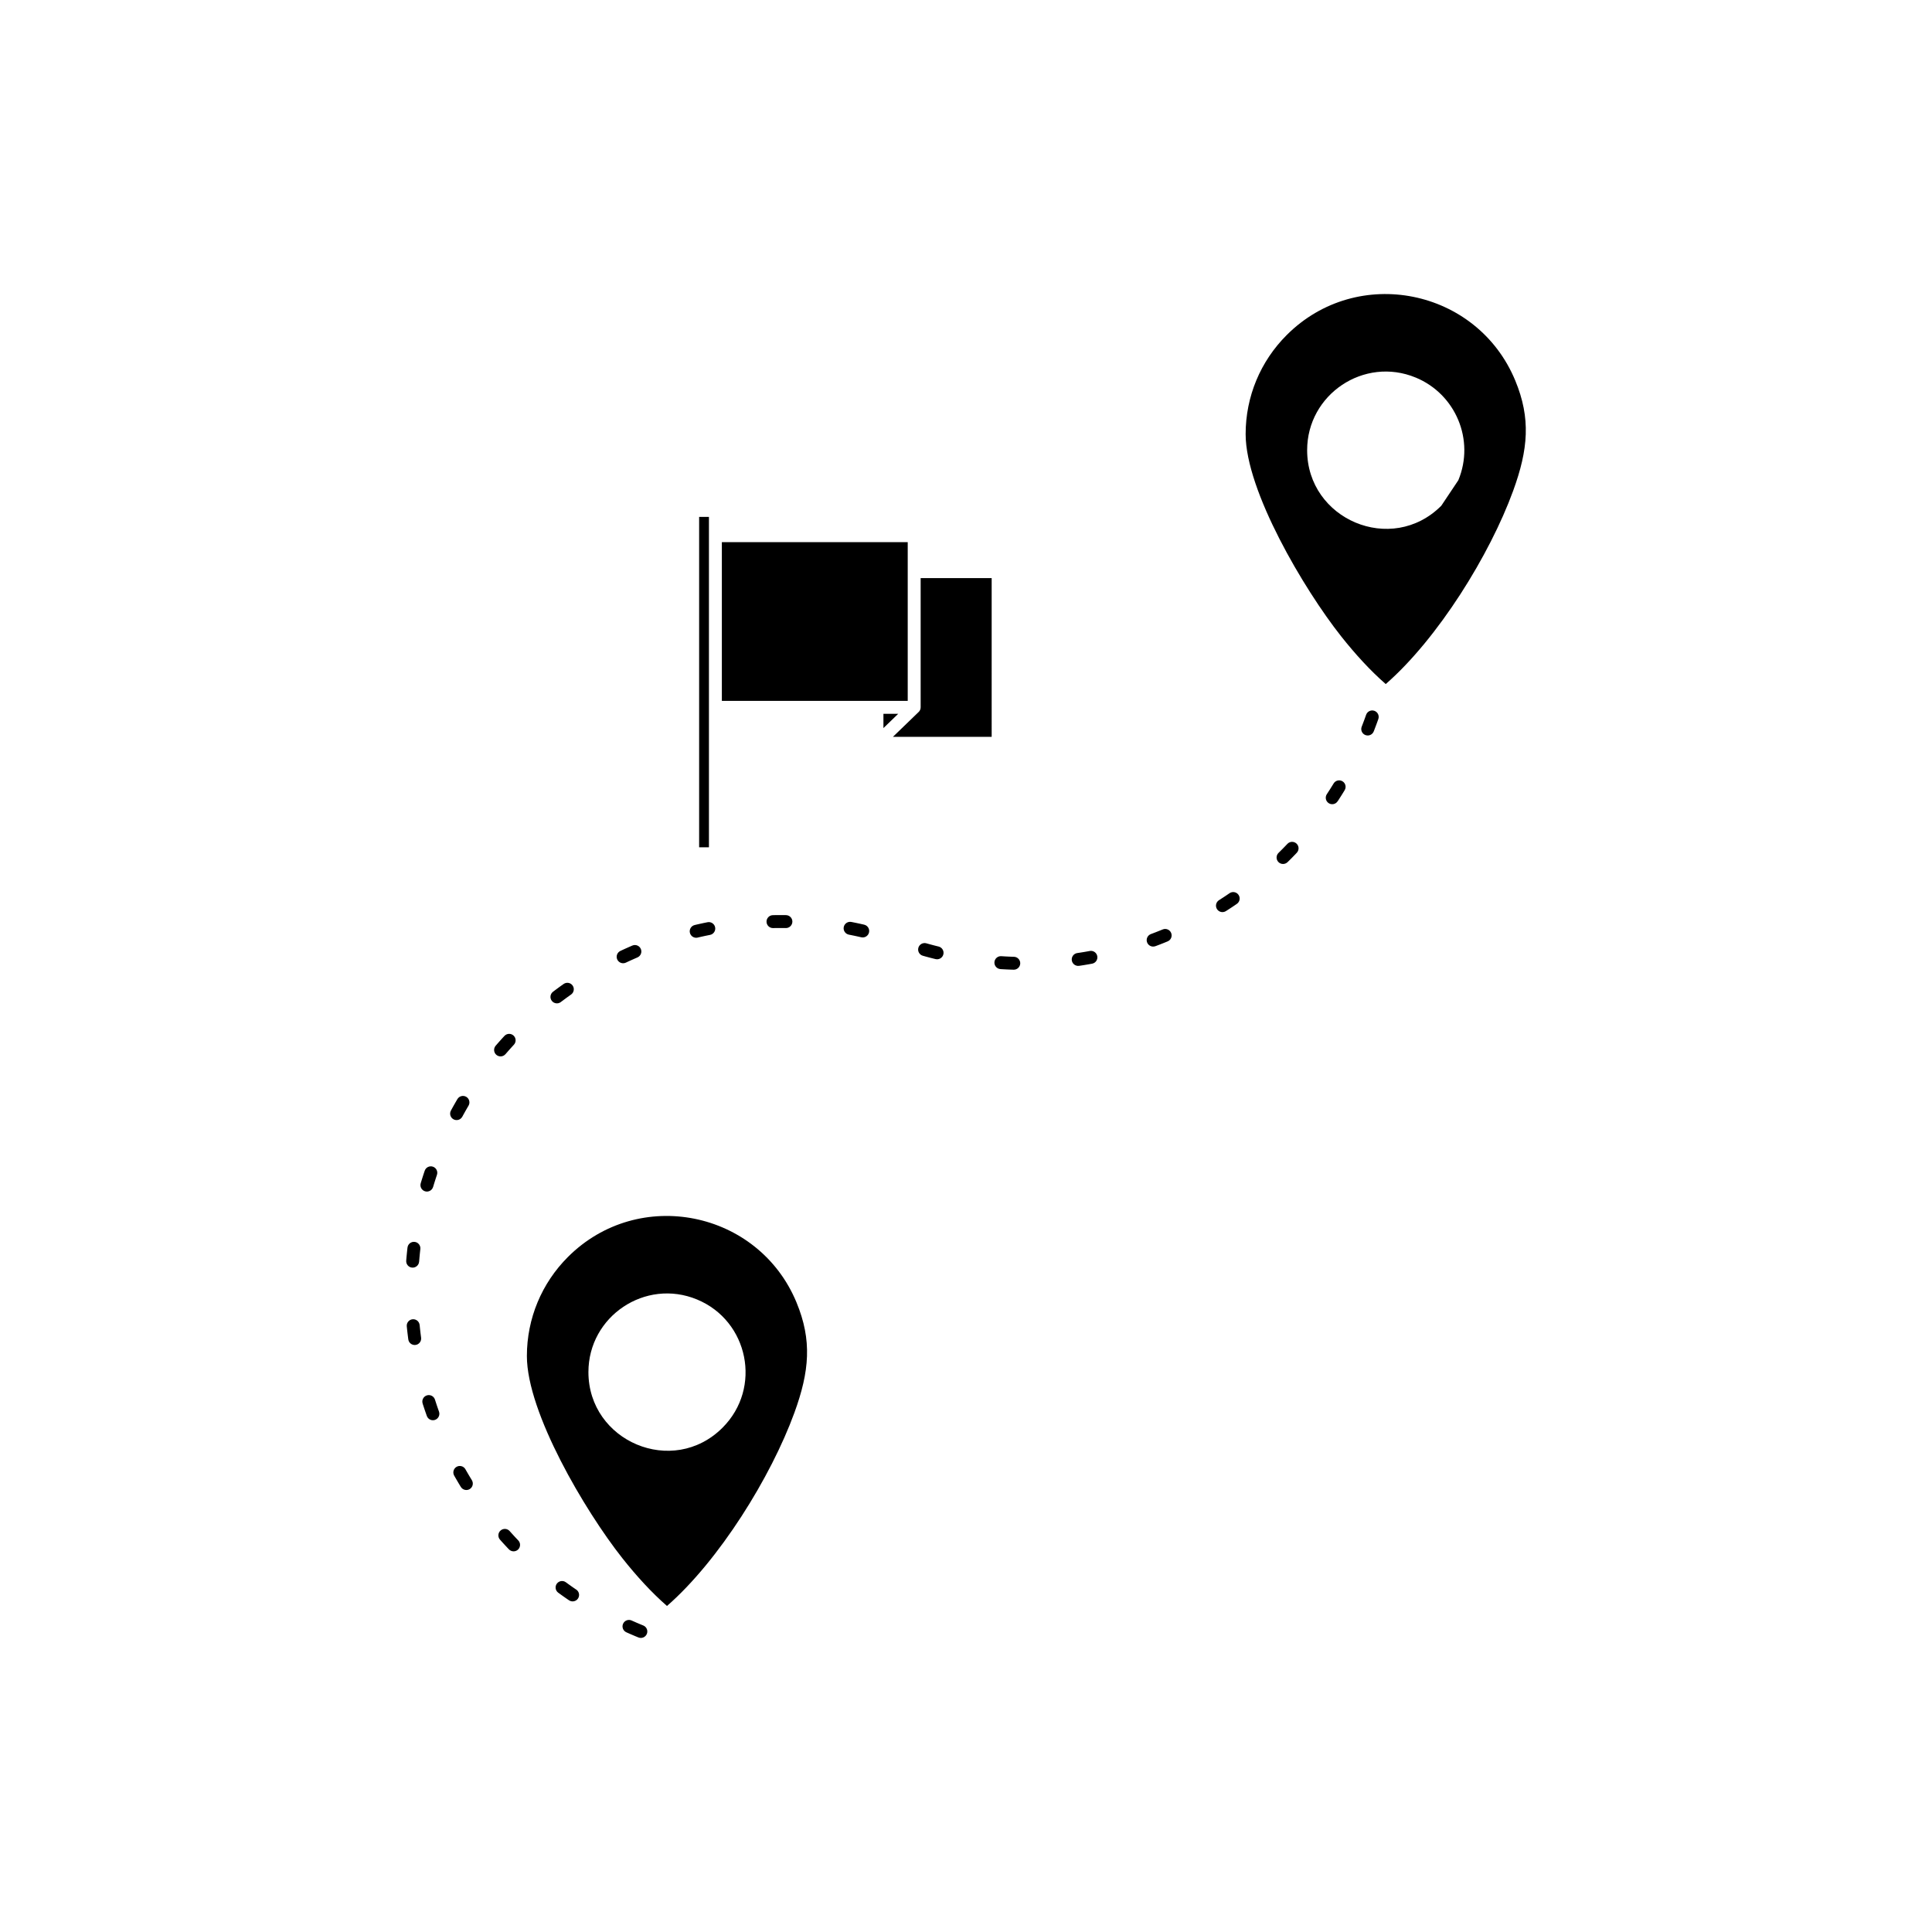 <?xml version="1.0" encoding="UTF-8"?>
<!-- Uploaded to: SVG Repo, www.svgrepo.com, Generator: SVG Repo Mixer Tools -->
<svg fill="#000000" width="800px" height="800px" version="1.1" viewBox="144 144 512 512" xmlns="http://www.w3.org/2000/svg">
 <path d="m506.04 333.42c0.312-0.891 1.293-1.359 2.184-1.047s1.359 1.293 1.047 2.18l-0.215 0.605-0.219 0.605-0.223 0.602-0.453 1.195-0.102 0.258c-0.34 0.883-1.332 1.32-2.215 0.98-0.883-0.34-1.32-1.332-0.98-2.215l0.102-0.258 0.438-1.156 0.215-0.582 0.211-0.582 0.207-0.586zm-124-0.258h-3.922v3.789zm-50.164-52.184h-2.598v87.562h2.598zm52.68 6.691h-49.258v42.066h49.258zm22.246 9.531h-18.82v34.25c0 0.527-0.238 1-0.613 1.312l-6.734 6.508h26.168zm-71.316 225.14m-6.766-33.965c13.652 5.652 17.293 23.438 6.769 33.969-13.188 13.188-35.551 3.625-35.551-14.727 0-14.793 15.086-24.914 28.781-19.242zm-34.215-11.262m60.582 12.051c-10.078-24.332-41.82-30.812-60.582-12.051-6.938 6.938-10.875 16.277-10.875 26.254 0 15.016 15.469 41.129 25.277 53.535 3.824 4.836 7.836 9.195 11.852 12.695 13.828-12.055 27.566-34.211 33.762-51.203 4.008-11 4.715-19.207 0.562-29.234zm129.89-256.37m60.582 12.055c-10.078-24.336-41.824-30.812-60.578-12.051-6.941 6.938-10.875 16.277-10.875 26.254 0 15.012 15.469 41.129 25.277 53.535 3.824 4.836 7.836 9.195 11.852 12.695 13.824-12.055 27.57-34.215 33.762-51.203 4.012-11 4.715-19.203 0.562-29.234zm-19.602 33.176m-6.766-33.965c10.574 4.379 15.699 16.543 11.285 27.199l-4.519 6.766c-13.188 13.188-35.551 3.625-35.551-14.723 0-14.793 15.086-24.914 28.781-19.242zm-204.71 330.71c0.875 0.359 1.297 1.359 0.938 2.231-0.359 0.875-1.359 1.297-2.234 0.938l-0.145-0.059-0.586-0.242-0.586-0.246-0.582-0.25-0.582-0.254-0.578-0.254-0.148-0.066c-0.859-0.391-1.242-1.406-0.852-2.266 0.391-0.863 1.406-1.242 2.269-0.852l0.129 0.059 1.117 0.492 0.562 0.238 0.566 0.238 0.566 0.234zm-17.758-9.512c0.777 0.535 0.977 1.602 0.441 2.383s-1.602 0.977-2.383 0.441l-0.379-0.258-0.504-0.348-0.504-0.352-0.5-0.355-0.496-0.359-0.461-0.332c-0.762-0.559-0.926-1.633-0.367-2.394 0.559-0.762 1.633-0.926 2.394-0.367l0.441 0.324 0.961 0.688 0.484 0.34 0.488 0.336 0.379 0.258zm-15.371-13.031c0.648 0.684 0.625 1.77-0.062 2.422-0.684 0.648-1.77 0.625-2.422-0.062l-0.137-0.141-0.414-0.438-0.41-0.441-0.406-0.441-0.406-0.445-0.402-0.449-0.188-0.211c-0.625-0.707-0.559-1.793 0.152-2.418 0.711-0.625 1.793-0.559 2.418 0.152l0.172 0.195 0.387 0.43 0.391 0.43 0.395 0.43 0.395 0.422 0.398 0.422 0.137 0.141zm-12.301-15.961c0.492 0.805 0.238 1.859-0.566 2.352-0.805 0.492-1.859 0.238-2.356-0.566l-0.129-0.211-0.309-0.512-0.305-0.512-0.602-1.031-0.297-0.516-0.129-0.223c-0.461-0.824-0.172-1.867 0.652-2.332 0.824-0.465 1.871-0.172 2.332 0.652l0.117 0.207 0.578 1 0.293 0.496 0.297 0.496 0.43 0.703zm-8.711-18.176c0.316 0.891-0.152 1.871-1.043 2.188s-1.871-0.152-2.184-1.043l-0.07-0.199-0.391-1.125-0.191-0.566-0.188-0.566-0.184-0.566-0.086-0.277c-0.285-0.902 0.219-1.863 1.121-2.148 0.902-0.281 1.863 0.219 2.148 1.121l0.082 0.254 0.359 1.102 0.184 0.547 0.188 0.543 0.191 0.547 0.07 0.199zm-4.742-19.586c0.121 0.938-0.539 1.797-1.477 1.918-0.938 0.121-1.797-0.539-1.918-1.477l-0.035-0.266-0.148-1.195-0.07-0.598-0.066-0.598-0.062-0.602-0.02-0.207c-0.086-0.941 0.605-1.777 1.547-1.863s1.777 0.605 1.863 1.547l0.02 0.184 0.059 0.578 0.062 0.578 0.066 0.578 0.07 0.578 0.074 0.574 0.035 0.266zm-0.531-20.145c-0.074 0.941-0.902 1.645-1.844 1.57s-1.645-0.902-1.57-1.844v-0.02l0.051-0.613 0.055-0.613 0.059-0.613 0.062-0.613 0.066-0.613 0.047-0.391c0.109-0.938 0.961-1.609 1.902-1.5 0.938 0.109 1.609 0.965 1.5 1.902l-0.043 0.363-0.062 0.594-0.059 0.59-0.055 0.59-0.102 1.18v0.02zm3.707-19.801c-0.273 0.906-1.23 1.418-2.133 1.145-0.906-0.273-1.418-1.23-1.145-2.133l0.098-0.328 0.188-0.609 0.191-0.609 0.195-0.609 0.199-0.609 0.188-0.555c0.301-0.895 1.273-1.375 2.168-1.074 0.895 0.301 1.375 1.273 1.074 2.168l-0.18 0.535-0.191 0.586-0.188 0.59-0.184 0.59-0.18 0.59-0.098 0.328zm7.731-18.613c-0.453 0.828-1.496 1.133-2.324 0.676-0.828-0.453-1.133-1.496-0.676-2.324l0.168-0.309 0.301-0.547 0.609-1.078 0.312-0.539 0.312-0.535 0.016-0.027c0.484-0.809 1.539-1.074 2.348-0.59 0.809 0.484 1.074 1.539 0.59 2.348l-0.004 0.008-0.305 0.52-0.594 1.039-0.293 0.527-0.289 0.523-0.168 0.312zm11.445-16.582c-0.617 0.715-1.699 0.793-2.414 0.176s-0.793-1.699-0.176-2.414l0.207-0.238 0.398-0.457 0.402-0.457 0.402-0.449 0.406-0.449 0.41-0.445 0.098-0.105c0.645-0.691 1.727-0.73 2.418-0.086 0.691 0.645 0.73 1.73 0.086 2.422l-0.086 0.09-0.395 0.434-0.391 0.434-0.391 0.438-0.387 0.438-0.383 0.441-0.203 0.238zm14.672-13.809c-0.758 0.57-1.828 0.418-2.398-0.34-0.566-0.754-0.418-1.828 0.34-2.398l0.371-0.281 0.48-0.359 0.48-0.355 0.48-0.352 0.977-0.695 0.023-0.016c0.773-0.539 1.844-0.352 2.383 0.426 0.539 0.773 0.348 1.844-0.426 2.383l-0.008 0.004-0.938 0.672-0.469 0.34-0.465 0.344-0.461 0.344-0.375 0.281zm17.234-10.445c-0.855 0.398-1.875 0.027-2.273-0.828-0.398-0.855-0.027-1.879 0.828-2.277l0.406-0.191 0.539-0.25 0.543-0.246 0.543-0.242 0.547-0.242 0.547-0.238 0.051-0.02c0.871-0.367 1.875 0.039 2.242 0.91 0.367 0.871-0.039 1.875-0.91 2.242l-0.031 0.016-0.527 0.227-1.055 0.469-0.523 0.238-0.523 0.242-0.406 0.191zm19.027-6.637c-0.922 0.211-1.84-0.363-2.055-1.285-0.211-0.922 0.363-1.84 1.285-2.051l0.426-0.102 0.582-0.133 1.172-0.258 0.586-0.121 0.586-0.117 0.051-0.012c0.93-0.18 1.828 0.43 2.004 1.359 0.18 0.93-0.43 1.828-1.359 2.004l-0.027 0.004-0.566 0.113-0.566 0.117-0.566 0.121-0.562 0.125-0.566 0.129-0.43 0.102zm20-2.523c-0.945 0.02-1.727-0.734-1.746-1.68-0.02-0.945 0.734-1.727 1.68-1.746h0.031l0.605-0.012 0.609-0.008h1.219l0.609 0.004 0.414 0.008c0.945 0.016 1.699 0.797 1.684 1.742s-0.797 1.699-1.742 1.684l-0.395-0.008-0.586-0.004h-1.176l-1.172 0.016h-0.027zm20.074 1.738c-0.926-0.18-1.535-1.082-1.355-2.008 0.18-0.926 1.078-1.535 2.008-1.355l0.039 0.008 0.613 0.121 0.613 0.125 0.613 0.129 0.613 0.133 0.613 0.137 0.309 0.074c0.922 0.215 1.492 1.137 1.277 2.059-0.215 0.918-1.137 1.492-2.059 1.277l-0.289-0.066-0.59-0.133-0.59-0.129-0.594-0.125-0.59-0.121-0.594-0.117zm19.605 5.594c-0.91-0.258-1.441-1.203-1.184-2.113 0.258-0.91 1.203-1.438 2.113-1.184l0.082 0.023 0.59 0.164 0.59 0.16 0.59 0.156 0.59 0.152 0.594 0.148 0.211 0.051c0.918 0.223 1.484 1.145 1.266 2.066-0.223 0.922-1.145 1.484-2.066 1.266l-0.238-0.059-0.613-0.152-0.609-0.156-0.613-0.164-0.609-0.164-0.613-0.172-0.082-0.023zm20.574 3.535c-0.945-0.059-1.66-0.871-1.605-1.816 0.059-0.941 0.871-1.66 1.812-1.605l0.344 0.023 0.59 0.035 0.59 0.031 0.59 0.027 0.59 0.023 0.59 0.02h0.062c0.945 0.023 1.695 0.809 1.672 1.754-0.023 0.945-0.809 1.695-1.754 1.672l-0.086-0.004-0.609-0.02-0.609-0.023-0.613-0.027-0.613-0.031-0.613-0.035-0.344-0.02zm20.848-0.863c-0.934 0.137-1.809-0.508-1.945-1.441-0.137-0.938 0.508-1.809 1.441-1.945l0.062-0.008 0.574-0.086 0.57-0.09 0.574-0.094 0.57-0.098 0.57-0.102 0.395-0.074c0.93-0.172 1.824 0.441 1.996 1.371 0.172 0.93-0.441 1.824-1.371 1.996l-0.414 0.074-0.59 0.105-0.594 0.102-0.59 0.098-0.598 0.094-0.594 0.09-0.062 0.008zm20.211-5.211c-0.887 0.332-1.871-0.117-2.203-1-0.332-0.887 0.117-1.871 1-2.203l0.094-0.035 0.539-0.203 0.539-0.207 1.07-0.422 0.535-0.215 0.355-0.145c0.875-0.363 1.875 0.051 2.238 0.922 0.363 0.875-0.051 1.875-0.922 2.238l-0.371 0.152-0.555 0.227-1.109 0.438-1.117 0.422-0.094 0.035zm18.684-9.293c-0.797 0.508-1.855 0.273-2.363-0.523-0.508-0.797-0.273-1.855 0.523-2.367l0.055-0.035 0.969-0.625 0.48-0.316 0.48-0.32 0.477-0.324 0.34-0.234c0.777-0.535 1.848-0.34 2.383 0.441s0.34 1.848-0.441 2.383l-0.359 0.246-0.496 0.336-0.496 0.332-0.5 0.328-0.5 0.324-0.5 0.32-0.055 0.035zm16.34-12.98c-0.676 0.664-1.758 0.652-2.422-0.02-0.66-0.672-0.652-1.758 0.02-2.422l0.094-0.09 0.82-0.82 0.41-0.414 0.406-0.418 0.406-0.422 0.219-0.23c0.648-0.688 1.734-0.719 2.422-0.07 0.688 0.648 0.719 1.734 0.07 2.422l-0.234 0.246-0.836 0.867-0.426 0.43-0.426 0.426-0.43 0.426zm13.266-16.125c-0.516 0.793-1.578 1.016-2.367 0.5-0.793-0.516-1.016-1.578-0.5-2.371l0.281-0.43 0.324-0.5 0.32-0.5 0.316-0.504 0.316-0.508 0.25-0.406c0.488-0.809 1.543-1.066 2.352-0.574 0.809 0.488 1.062 1.543 0.574 2.352l-0.258 0.426-0.324 0.523-0.328 0.523-0.664 1.039-0.281 0.43z"/>
</svg>